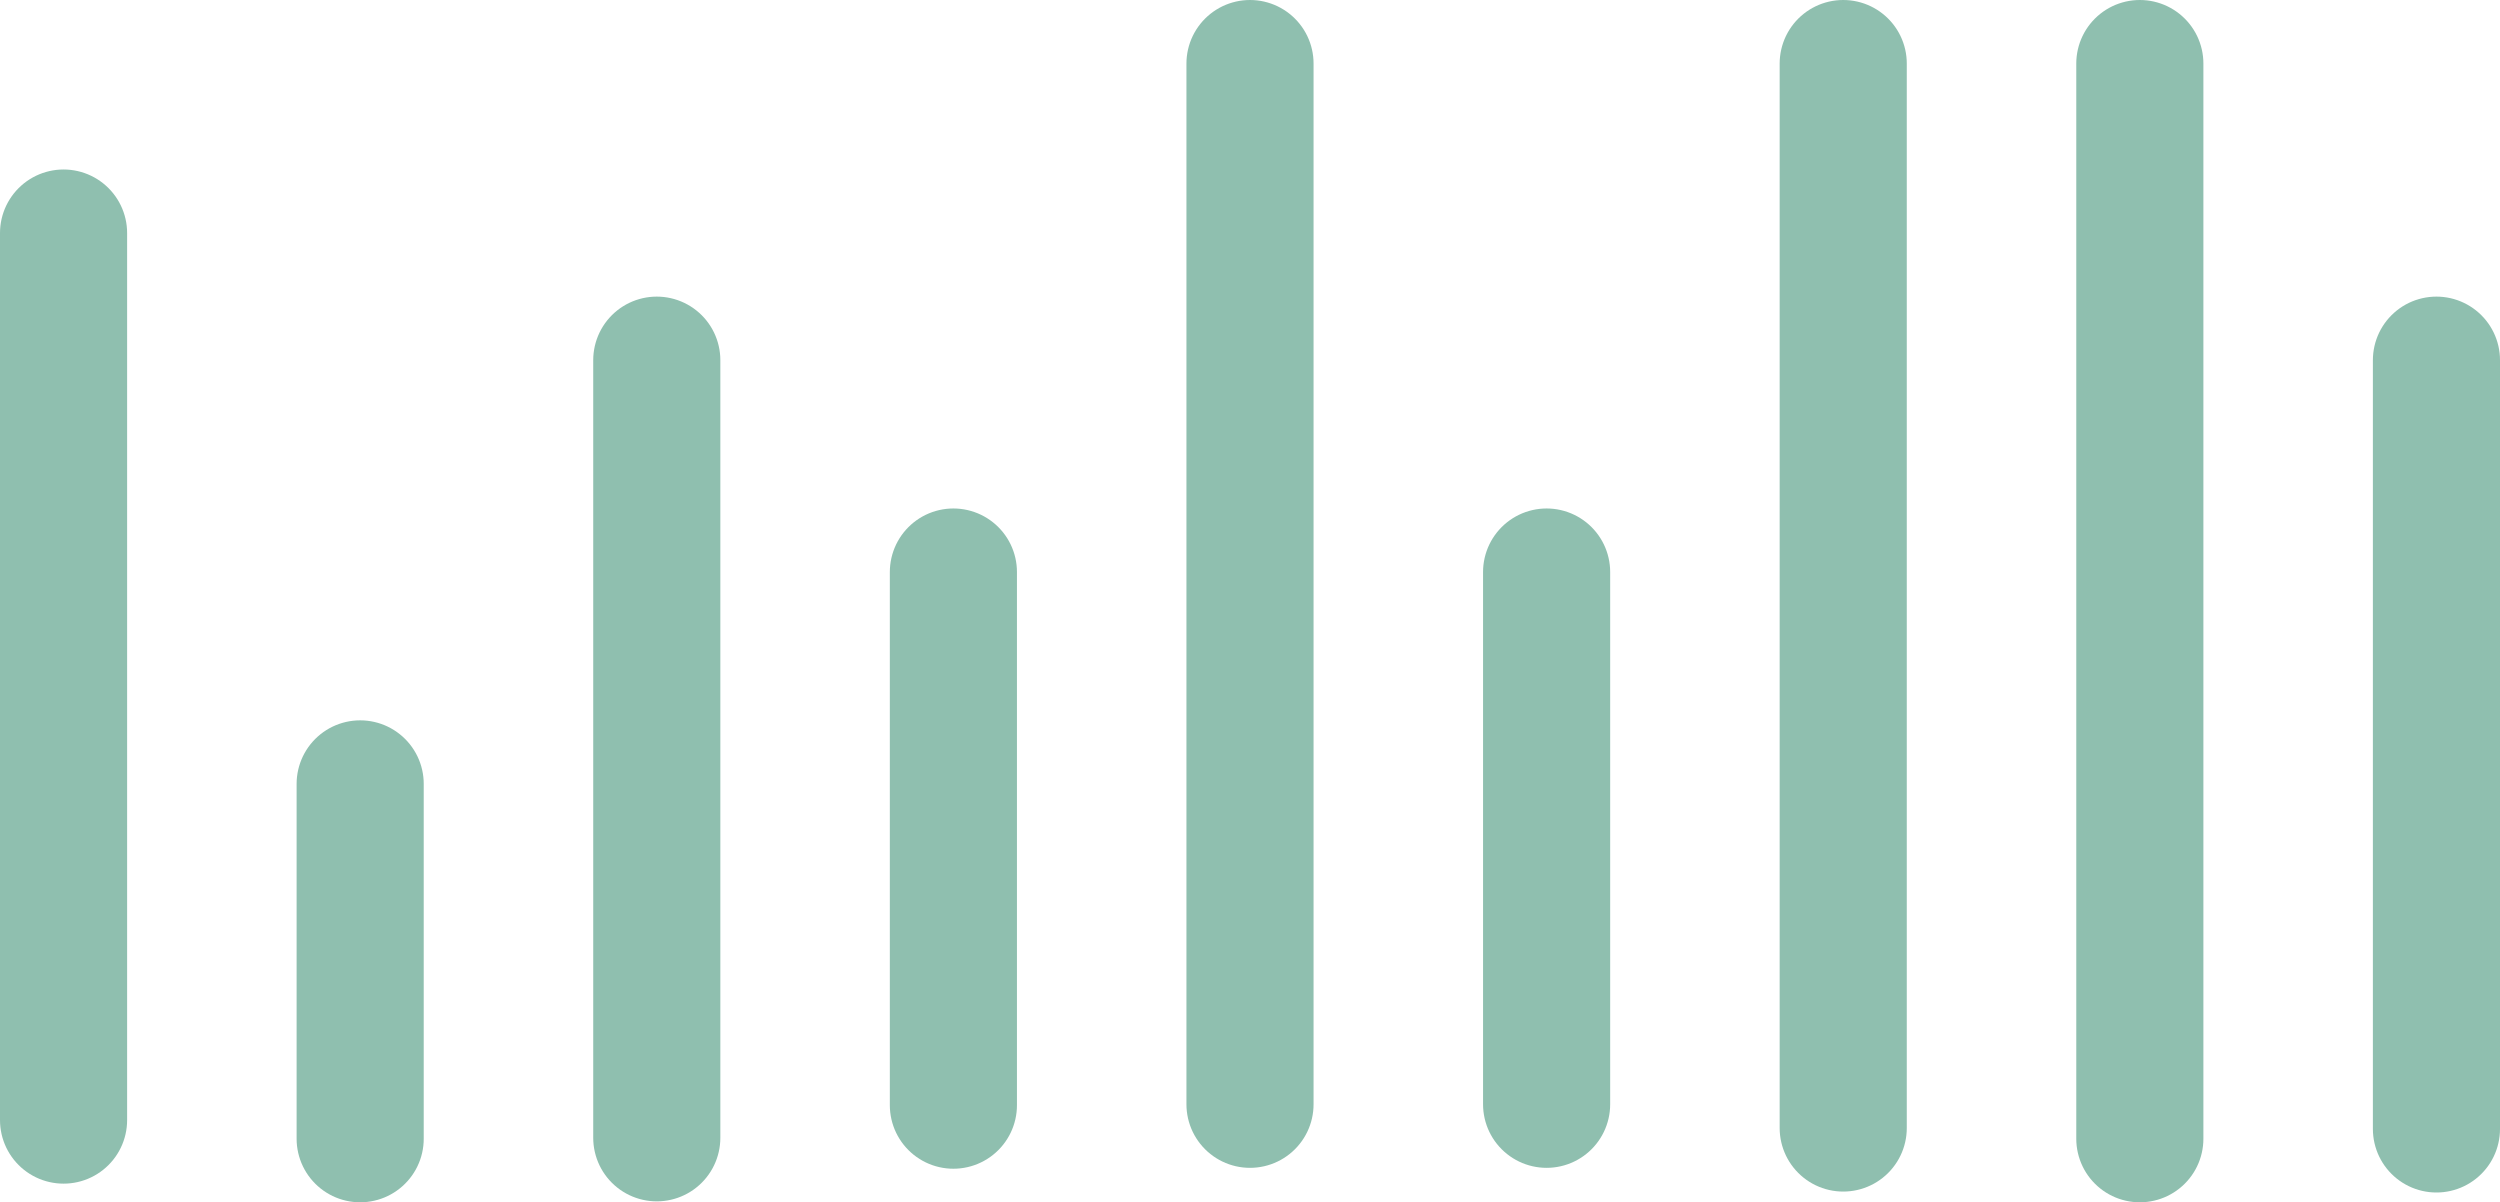 <svg xmlns="http://www.w3.org/2000/svg" width="59" height="28.374" viewBox="0 0 59 28.374">
  <g id="深度" transform="translate(-7977.5 -8645.691)">
    <line id="直线_142" data-name="直线 142" y2="20.934" transform="translate(7979 8651.191)" fill="none" stroke="#8fbfaf" stroke-linecap="round" stroke-width="3"/>
    <line id="直线_157" data-name="直线 157" y2="8.374" transform="translate(7986 8664.191)" fill="none" stroke="#8fbfaf" stroke-linecap="round" stroke-width="3"/>
    <line id="直线_143" data-name="直线 143" y2="18.352" transform="translate(7993 8654.191)" fill="none" stroke="#8fbfaf" stroke-linecap="round" stroke-width="3"/>
    <line id="直线_158" data-name="直线 158" y2="12.582" transform="translate(8000 8659.191)" fill="none" stroke="#8fbfaf" stroke-linecap="round" stroke-width="3"/>
    <line id="直线_144" data-name="直线 144" y2="24.561" transform="translate(8007 8647.191)" fill="none" stroke="#8fbfaf" stroke-linecap="round" stroke-width="3"/>
    <line id="直线_145" data-name="直线 145" y2="18.143" transform="translate(8035 8654.191)" fill="none" stroke="#8fbfaf" stroke-linecap="round" stroke-width="3"/>
    <line id="直线_159" data-name="直线 159" y2="12.561" transform="translate(8014 8659.191)" fill="none" stroke="#8fbfaf" stroke-linecap="round" stroke-width="3"/>
    <line id="直线_146" data-name="直线 146" y2="25.121" transform="translate(8021 8647.191)" fill="none" stroke="#8fbfaf" stroke-linecap="round" stroke-width="3"/>
    <line id="直线_147" data-name="直线 147" y2="25.374" transform="translate(8028 8647.191)" fill="none" stroke="#8fbfaf" stroke-linecap="round" stroke-width="3"/>
  </g>
</svg>
